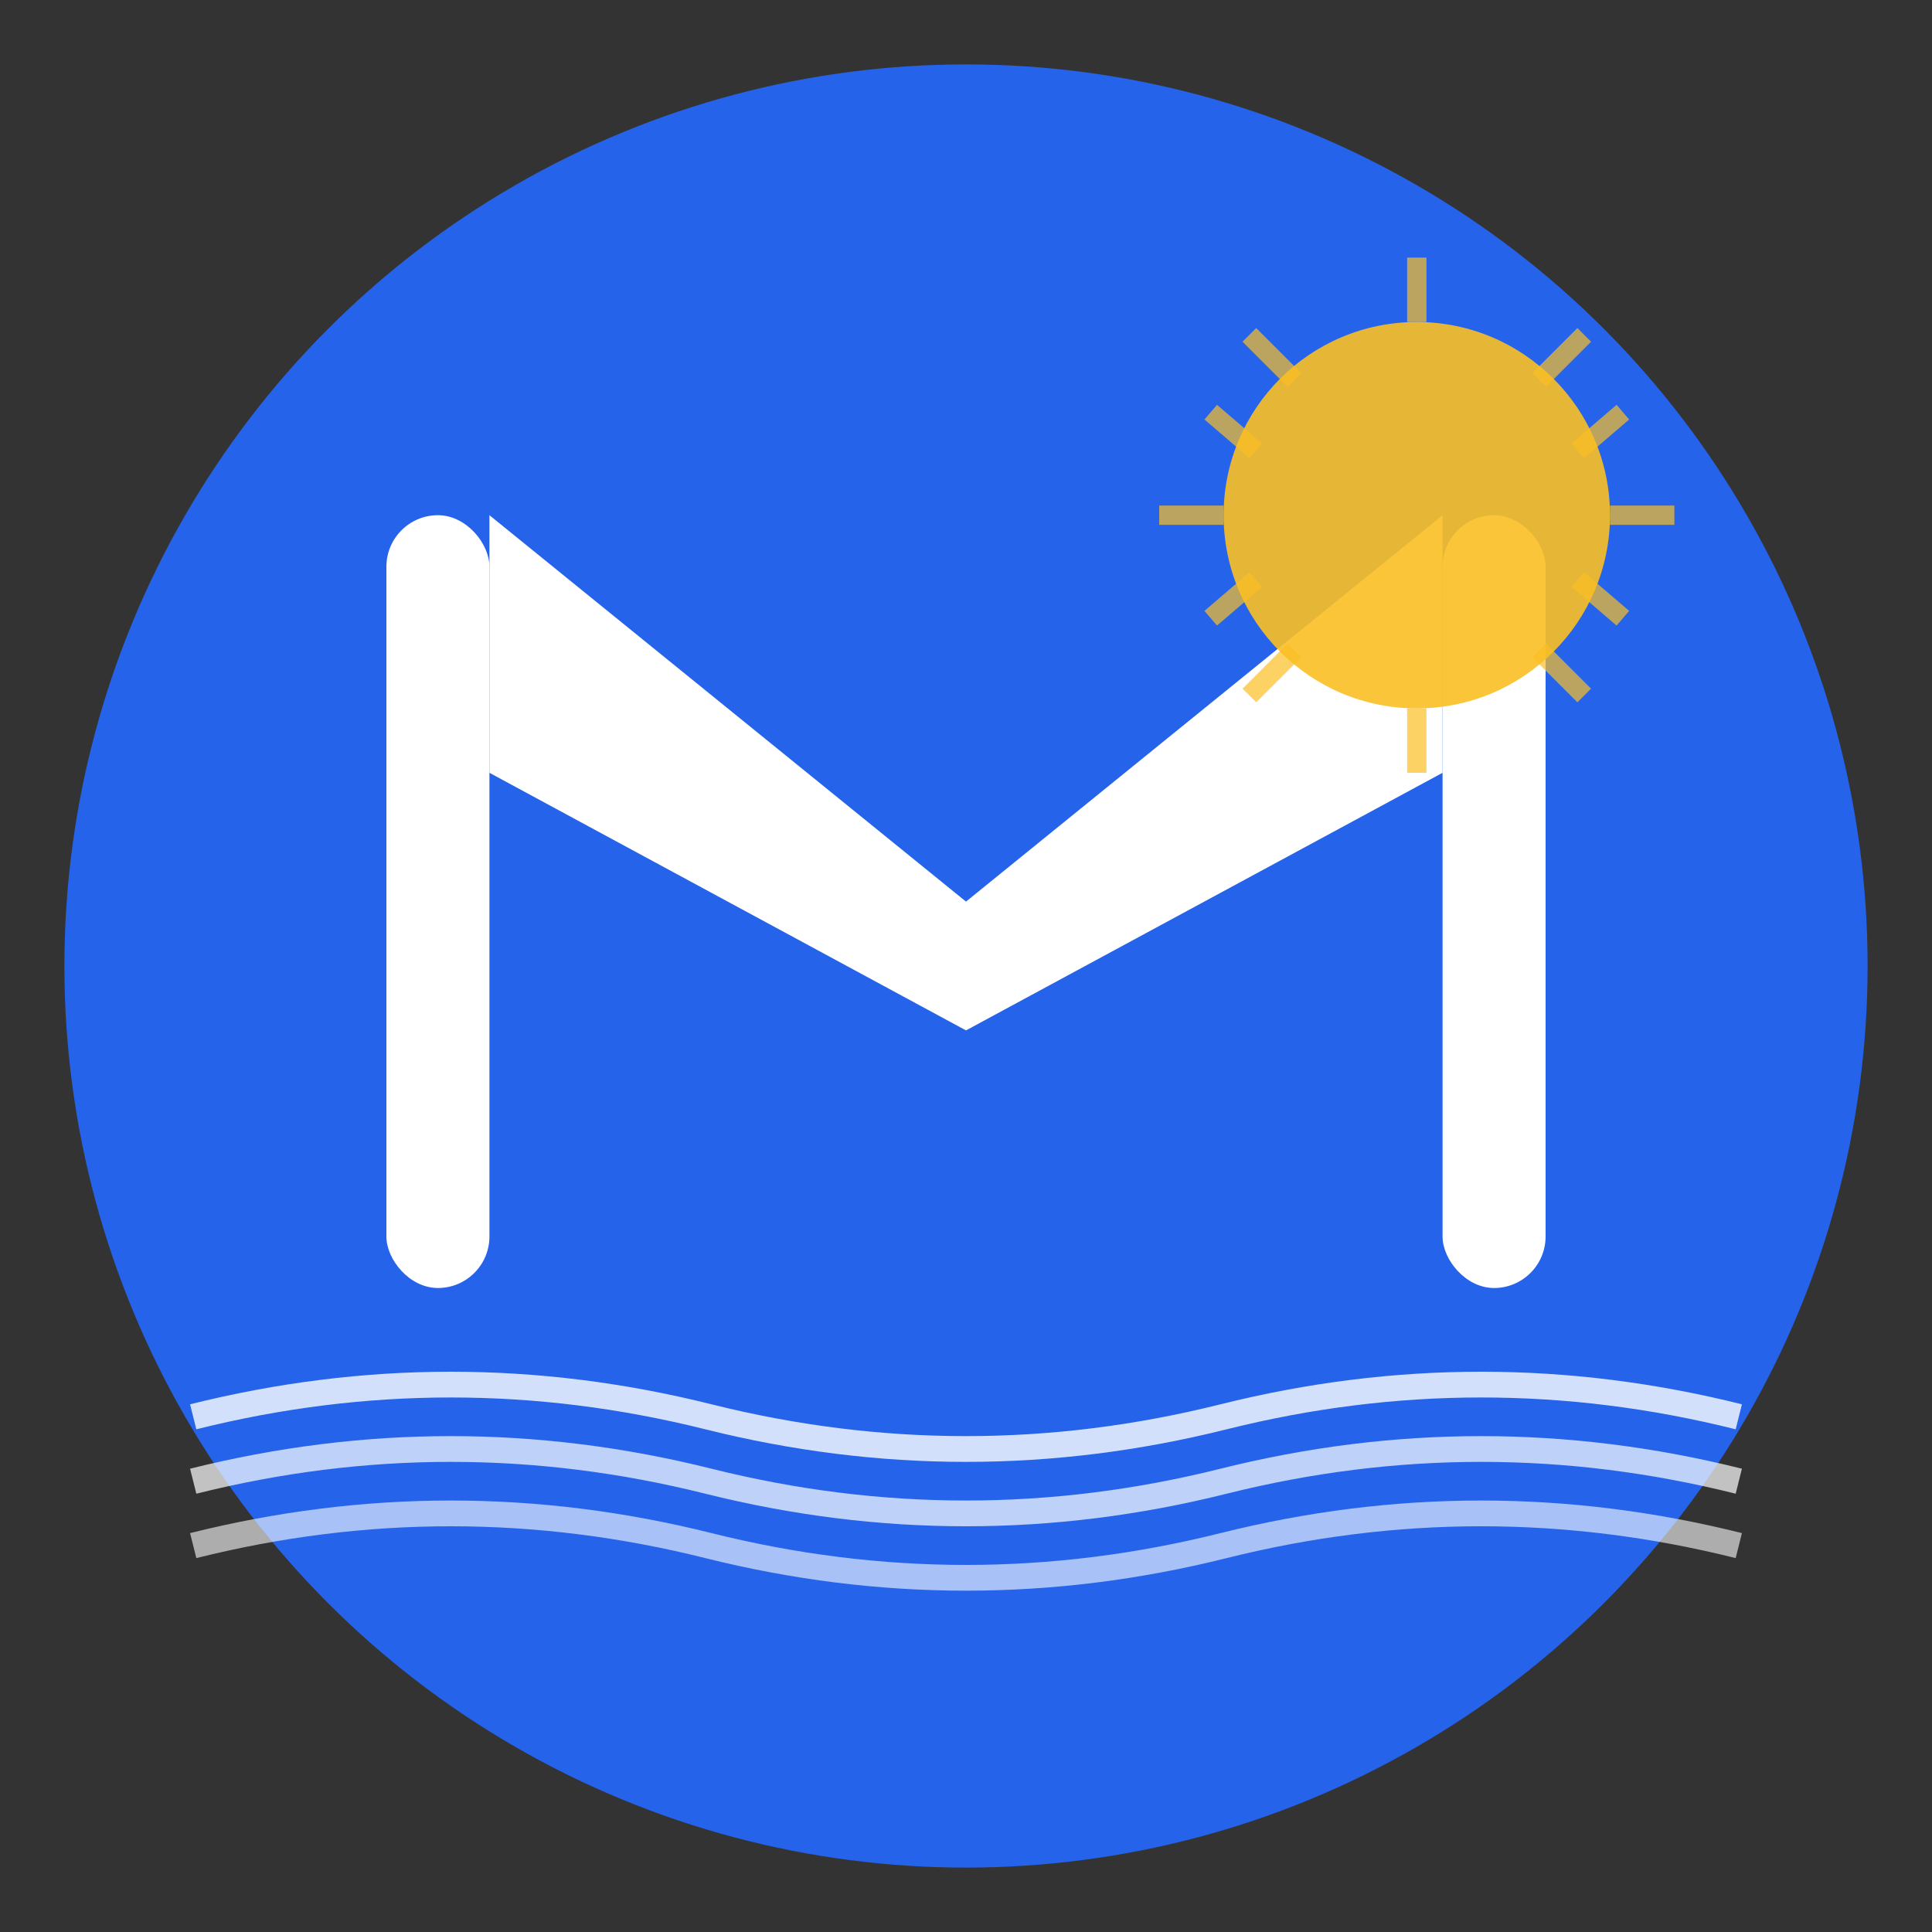 <svg width="150" height="150" viewBox="0 0 150 150" xmlns="http://www.w3.org/2000/svg">
  <rect x="0" y="0" width="150" height="150" fill="#333333" stroke="none"/>
  <!-- Circular container -->
  <circle cx="75" cy="75" r="70" fill="#2563eb" stroke="none"/>
  
  <!-- M structure fully centered with decreased space to waves -->
  <g fill="white" stroke="none">
    <!-- Left vertical -->
    <rect x="30" y="40" width="8" height="60" rx="4"/>
    <!-- Right vertical -->
    <rect x="112" y="40" width="8" height="60" rx="4"/>
    <!-- Left diagonal (sail) -->
    <polygon points="38,40 75,70 75,80 38,60"/>
    <!-- Right diagonal (sail) -->
    <polygon points="112,40 75,70 75,80 112,60"/>
  </g>
  
  <!-- Three lines of waves with decreased space from M -->
  <path d="M15 110 Q35 105 55 110 T95 110 T135 110" 
        stroke="white" 
        stroke-width="2" 
        fill="none" 
        opacity="0.8"/>
  <path d="M15 115 Q35 110 55 115 T95 115 T135 115" 
        stroke="white" 
        stroke-width="2" 
        fill="none" 
        opacity="0.7"/>
  <path d="M15 120 Q35 115 55 120 T95 120 T135 120" 
        stroke="white" 
        stroke-width="2" 
        fill="none" 
        opacity="0.6"/>
  
  <!-- Enhanced sun accent with larger radius and more rays -->
  <circle cx="110" cy="40" r="15" fill="#fbbf24" opacity="0.9"/>
  <!-- Enhanced sun rays with more threads -->
  <g stroke="#fbbf24" stroke-width="1.5" opacity="0.7">
    <!-- Main cardinal directions -->
    <line x1="95" y1="40" x2="90" y2="40"/>
    <line x1="130" y1="40" x2="125" y2="40"/>
    <line x1="110" y1="25" x2="110" y2="20"/>
    <line x1="110" y1="55" x2="110" y2="60"/>
    <!-- Diagonal rays -->
    <line x1="100.5" y1="29.5" x2="97" y2="26"/>
    <line x1="119.5" y1="29.5" x2="123" y2="26"/>
    <line x1="119.5" y1="50.5" x2="123" y2="54"/>
    <line x1="100.5" y1="50.5" x2="97" y2="54"/>
    <!-- Additional intermediate rays -->
    <line x1="97.5" y1="35" x2="94" y2="32"/>
    <line x1="122.5" y1="35" x2="126" y2="32"/>
    <line x1="122.5" y1="45" x2="126" y2="48"/>
    <line x1="97.5" y1="45" x2="94" y2="48"/>
  </g>
</svg>